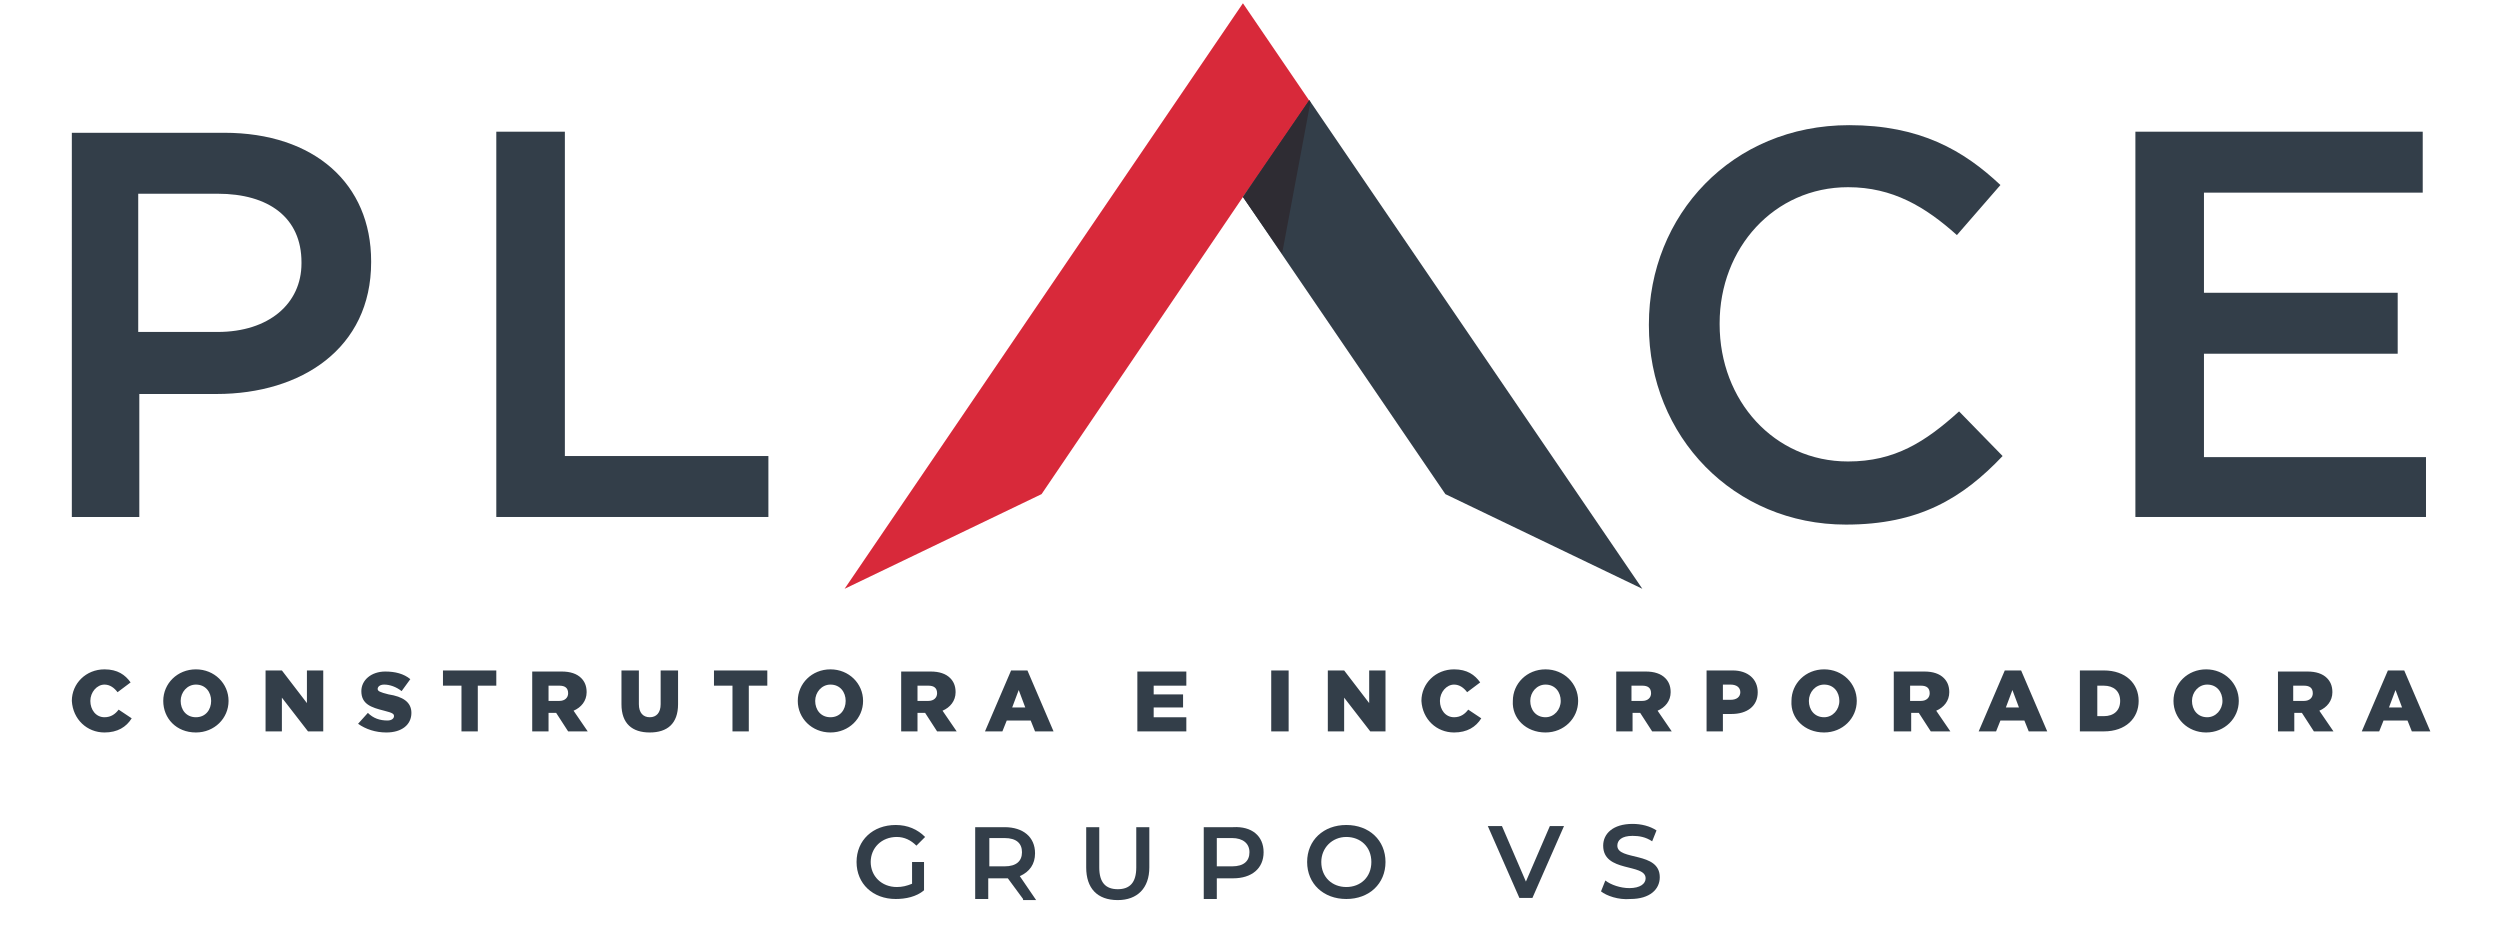 <?xml version="1.0" encoding="utf-8"?>
<!-- Generator: Adobe Illustrator 25.4.1, SVG Export Plug-In . SVG Version: 6.00 Build 0)  -->
<svg version="1.1" id="Camada_1" xmlns="http://www.w3.org/2000/svg" xmlns:xlink="http://www.w3.org/1999/xlink" x="0px" y="0px"
	 viewBox="0 0 229.7 85.9" style="enable-background:new 0 0 229.7 85.9;" xml:space="preserve">
<style type="text/css">
	.st0{fill-rule:evenodd;clip-rule:evenodd;fill:#333E49;}
	.st1{fill-rule:evenodd;clip-rule:evenodd;fill:#D8293A;}
	.st2{fill-rule:evenodd;clip-rule:evenodd;fill:#2E2C33;}
	.st3{fill:none;}
	.st4{fill:#333E49;}
</style>
<path class="st0" d="M6.5,47.5h6.3V36.2h7.1c7.8,0,14.2-4.2,14.2-12.1v-0.1c0-7.1-5.2-11.8-13.5-11.8h-14V47.5z M12.7,30.5V17.8H20
	c4.7,0,7.7,2.2,7.7,6.3v0.1c0,3.7-3,6.3-7.7,6.3H12.7z"/>
<polygon class="st0" points="45.6,47.5 70.6,47.5 70.6,41.9 51.9,41.9 51.9,12.1 45.6,12.1 "/>
<polygon class="st0" points="196.2,47.5 222.9,47.5 222.9,42 202.5,42 202.5,32.5 220.3,32.5 220.3,26.9 202.5,26.9 202.5,17.7 
	222.6,17.7 222.6,12.1 196.2,12.1 "/>
<path class="st0" d="M169.6,48.2c6.7,0,10.7-2.4,14.4-6.3l-4-4.1c-3.1,2.8-5.9,4.6-10.2,4.6c-6.8,0-11.8-5.6-11.8-12.6v-0.1
	c0-6.9,5-12.5,11.8-12.5c4.1,0,7.1,1.8,10,4.4l4-4.6c-3.4-3.2-7.4-5.5-13.9-5.5c-10.8,0-18.4,8.3-18.4,18.3v0.1
	C151.5,40.1,159.3,48.2,169.6,48.2"/>
<path class="st0" d="M9.6,67.3c1.2,0,2-0.5,2.5-1.3l-1.2-0.8c-0.3,0.4-0.7,0.7-1.3,0.7c-0.8,0-1.3-0.7-1.3-1.5v0
	c0-0.8,0.6-1.5,1.3-1.5c0.5,0,0.9,0.3,1.2,0.7l1.2-0.9c-0.5-0.7-1.2-1.2-2.4-1.2c-1.7,0-3,1.3-3,2.9v0C6.7,66.1,8,67.3,9.6,67.3
	 M18,67.3c1.7,0,3-1.3,3-2.9v0c0-1.6-1.3-2.9-3-2.9s-3,1.3-3,2.9v0C15,66,16.2,67.3,18,67.3 M18,65.9c-0.9,0-1.4-0.7-1.4-1.5v0
	c0-0.8,0.6-1.5,1.4-1.5c0.9,0,1.4,0.7,1.4,1.5v0C19.4,65.2,18.9,65.9,18,65.9 M24.4,67.2h1.5v-3.1l2.4,3.1h1.4v-5.6h-1.5v3l-2.3-3
	h-1.5V67.2z M35.5,67.3c1.4,0,2.3-0.7,2.3-1.8v0c0-1-0.8-1.5-2.1-1.7c-0.8-0.2-1-0.3-1-0.5v0c0-0.2,0.2-0.4,0.6-0.4
	c0.5,0,1.1,0.2,1.6,0.6l0.8-1.1c-0.6-0.5-1.4-0.7-2.3-0.7c-1.3,0-2.2,0.8-2.2,1.8v0c0,1.2,0.9,1.5,2.1,1.8c0.8,0.2,0.9,0.3,0.9,0.5
	v0c0,0.2-0.2,0.4-0.6,0.4c-0.7,0-1.3-0.2-1.8-0.7l-0.9,1C33.6,67,34.5,67.3,35.5,67.3 M42.3,67.2h1.6v-4.2h1.7v-1.4h-4.9v1.4h1.7
	V67.2z M48.8,67.2h1.6v-1.7h0.7l1.1,1.7H54l-1.3-1.9c0.7-0.3,1.2-0.9,1.2-1.7v0c0-0.6-0.2-1-0.5-1.3c-0.4-0.4-1-0.6-1.8-0.6h-2.7
	V67.2z M50.4,64.3v-1.3h1c0.5,0,0.8,0.2,0.8,0.7v0c0,0.4-0.3,0.7-0.8,0.7H50.4z M59.7,67.3c1.6,0,2.6-0.8,2.6-2.6v-3.1h-1.6v3.1
	c0,0.8-0.4,1.2-1,1.2c-0.6,0-1-0.4-1-1.2v-3.1h-1.6v3.1C57.1,66.5,58.1,67.3,59.7,67.3 M67.2,67.2h1.6v-4.2h1.7v-1.4h-4.9v1.4h1.7
	V67.2z M76.3,67.3c1.7,0,3-1.3,3-2.9v0c0-1.6-1.3-2.9-3-2.9c-1.7,0-3,1.3-3,2.9v0C73.3,66,74.6,67.3,76.3,67.3 M76.3,65.9
	c-0.9,0-1.4-0.7-1.4-1.5v0c0-0.8,0.6-1.5,1.4-1.5c0.9,0,1.4,0.7,1.4,1.5v0C77.7,65.2,77.2,65.9,76.3,65.9 M82.7,67.2h1.6v-1.7H85
	l1.1,1.7h1.8l-1.3-1.9c0.7-0.3,1.2-0.9,1.2-1.7v0c0-0.6-0.2-1-0.5-1.3c-0.4-0.4-1-0.6-1.8-0.6h-2.7V67.2z M84.3,64.3v-1.3h1
	c0.5,0,0.8,0.2,0.8,0.7v0c0,0.4-0.3,0.7-0.8,0.7H84.3z M90.5,67.2h1.6l0.4-1h2.2l0.4,1h1.7l-2.4-5.6h-1.5L90.5,67.2z M93,65l0.6-1.6
	l0.6,1.6H93z M116.8,67.2h1.6v-5.6h-1.6V67.2z M122,67.2h1.5v-3.1l2.4,3.1h1.4v-5.6h-1.5v3l-2.3-3H122V67.2z M133.6,67.3
	c1.2,0,2-0.5,2.5-1.3l-1.2-0.8c-0.3,0.4-0.7,0.7-1.3,0.7c-0.8,0-1.3-0.7-1.3-1.5v0c0-0.8,0.6-1.5,1.3-1.5c0.5,0,0.9,0.3,1.2,0.7
	l1.2-0.9c-0.5-0.7-1.2-1.2-2.4-1.2c-1.7,0-3,1.3-3,2.9v0C130.7,66.1,132,67.3,133.6,67.3 M142,67.3c1.7,0,3-1.3,3-2.9v0
	c0-1.6-1.3-2.9-3-2.9s-3,1.3-3,2.9v0C138.9,66,140.2,67.3,142,67.3 M142,65.9c-0.9,0-1.4-0.7-1.4-1.5v0c0-0.8,0.6-1.5,1.4-1.5
	c0.9,0,1.4,0.7,1.4,1.5v0C143.4,65.2,142.8,65.9,142,65.9 M148.4,67.2h1.6v-1.7h0.7l1.1,1.7h1.8l-1.3-1.9c0.7-0.3,1.2-0.9,1.2-1.7v0
	c0-0.6-0.2-1-0.5-1.3c-0.4-0.4-1-0.6-1.8-0.6h-2.7V67.2z M149.9,64.3v-1.3h1c0.5,0,0.8,0.2,0.8,0.7v0c0,0.4-0.3,0.7-0.8,0.7H149.9z
	 M156.7,67.2h1.6v-1.6h0.8c1.4,0,2.4-0.7,2.4-2v0c0-1.2-0.9-2-2.3-2h-2.4V67.2z M158.3,64.4v-1.5h0.7c0.6,0,0.9,0.3,0.9,0.7v0
	c0,0.4-0.3,0.7-0.9,0.7H158.3z M167.6,67.3c1.7,0,3-1.3,3-2.9v0c0-1.6-1.3-2.9-3-2.9c-1.7,0-3,1.3-3,2.9v0
	C164.5,66,165.8,67.3,167.6,67.3 M167.6,65.9c-0.9,0-1.4-0.7-1.4-1.5v0c0-0.8,0.6-1.5,1.4-1.5c0.9,0,1.4,0.7,1.4,1.5v0
	C169,65.2,168.4,65.9,167.6,65.9 M174,67.2h1.6v-1.7h0.7l1.1,1.7h1.8l-1.3-1.9c0.7-0.3,1.2-0.9,1.2-1.7v0c0-0.6-0.2-1-0.5-1.3
	c-0.4-0.4-1-0.6-1.8-0.6H174V67.2z M175.5,64.3v-1.3h1c0.5,0,0.8,0.2,0.8,0.7v0c0,0.4-0.3,0.7-0.8,0.7H175.5z M181.8,67.2h1.6l0.4-1
	h2.2l0.4,1h1.7l-2.4-5.6h-1.5L181.8,67.2z M184.3,65l0.6-1.6l0.6,1.6H184.3z M191.2,67.2h2.1c2,0,3.2-1.2,3.2-2.8v0
	c0-1.6-1.2-2.8-3.2-2.8h-2.2V67.2z M192.7,65.8v-2.8h0.6c0.9,0,1.5,0.5,1.5,1.4v0c0,0.9-0.6,1.4-1.5,1.4H192.7z M202.7,67.3
	c1.7,0,3-1.3,3-2.9v0c0-1.6-1.3-2.9-3-2.9s-3,1.3-3,2.9v0C199.7,66,201,67.3,202.7,67.3 M202.8,65.9c-0.9,0-1.4-0.7-1.4-1.5v0
	c0-0.8,0.6-1.5,1.4-1.5c0.9,0,1.4,0.7,1.4,1.5v0C204.2,65.2,203.6,65.9,202.8,65.9 M209.2,67.2h1.6v-1.7h0.7l1.1,1.7h1.8l-1.3-1.9
	c0.7-0.3,1.2-0.9,1.2-1.7v0c0-0.6-0.2-1-0.5-1.3c-0.4-0.4-1-0.6-1.8-0.6h-2.7V67.2z M210.7,64.3v-1.3h1c0.5,0,0.8,0.2,0.8,0.7v0
	c0,0.4-0.3,0.7-0.8,0.7H210.7z M217,67.2h1.6l0.4-1h2.2l0.4,1h1.7l-2.4-5.6h-1.5L217,67.2z M219.5,65l0.6-1.6l0.6,1.6H219.5z
	 M104.4,67.2h4.6v-1.3h-3V65h2.7v-1.2h-2.7v-0.8h3v-1.3h-4.5V67.2z"/>
<polygon class="st1" points="114.2,0.3 120.4,9.4 114.2,18.1 95.7,45.4 77.6,54.1 "/>
<polygon class="st0" points="120.3,9.2 150.9,54.1 132.8,45.4 114.2,18.1 "/>
<polygon class="st2" points="117.8,23.3 114.2,18.1 120.3,9.2 120.4,9.4 "/>
<rect x="-10" y="-12.7" class="st3" width="440" height="310.7"/>
<g>
	<path class="st4" d="M83.7,79.2h1.2v2.6c-0.7,0.6-1.7,0.8-2.6,0.8c-2.1,0-3.6-1.4-3.6-3.4s1.5-3.4,3.6-3.4c1.1,0,2,0.4,2.7,1.1
		l-0.8,0.8c-0.5-0.5-1.1-0.8-1.8-0.8c-1.4,0-2.4,1-2.4,2.3c0,1.3,1,2.3,2.4,2.3c0.5,0,0.9-0.1,1.4-0.3V79.2z"/>
	<path class="st4" d="M94,82.6l-1.4-1.9c-0.1,0-0.2,0-0.3,0h-1.5v1.9h-1.2v-6.6h2.7c1.7,0,2.8,0.9,2.8,2.4c0,1-0.5,1.7-1.4,2.1
		l1.5,2.2H94z M92.3,77h-1.4v2.6h1.4c1.1,0,1.6-0.5,1.6-1.3S93.4,77,92.3,77z"/>
	<path class="st4" d="M99.8,79.7v-3.7h1.2v3.7c0,1.4,0.6,2,1.7,2s1.7-0.6,1.7-2v-3.7h1.2v3.7c0,1.9-1.1,3-2.9,3
		C100.8,82.7,99.8,81.6,99.8,79.7z"/>
	<path class="st4" d="M116.1,78.3c0,1.5-1.1,2.4-2.8,2.4h-1.5v1.9h-1.2v-6.6h2.7C115,75.9,116.1,76.8,116.1,78.3z M114.8,78.3
		c0-0.8-0.6-1.3-1.6-1.3h-1.4v2.6h1.4C114.3,79.6,114.8,79.1,114.8,78.3z"/>
	<path class="st4" d="M120.1,79.2c0-2,1.5-3.4,3.6-3.4s3.6,1.4,3.6,3.4s-1.5,3.4-3.6,3.4S120.1,81.2,120.1,79.2z M126,79.2
		c0-1.4-1-2.3-2.3-2.3s-2.3,1-2.3,2.3c0,1.4,1,2.3,2.3,2.3S126,80.6,126,79.2z"/>
	<path class="st4" d="M143.7,75.9l-2.9,6.6h-1.2l-2.9-6.6h1.3l2.2,5.1l2.2-5.1H143.7z"/>
	<path class="st4" d="M147.1,81.9l0.4-1c0.5,0.4,1.4,0.7,2.2,0.7c1,0,1.5-0.4,1.5-0.9c0-1.4-3.9-0.5-3.9-3c0-1.1,0.9-2,2.7-2
		c0.8,0,1.6,0.2,2.2,0.6l-0.4,1c-0.6-0.4-1.2-0.5-1.8-0.5c-1,0-1.4,0.4-1.4,0.9c0,1.4,3.9,0.5,3.9,2.9c0,1.1-0.9,2-2.7,2
		C148.7,82.7,147.6,82.3,147.1,81.9z"/>
</g>
</svg>
